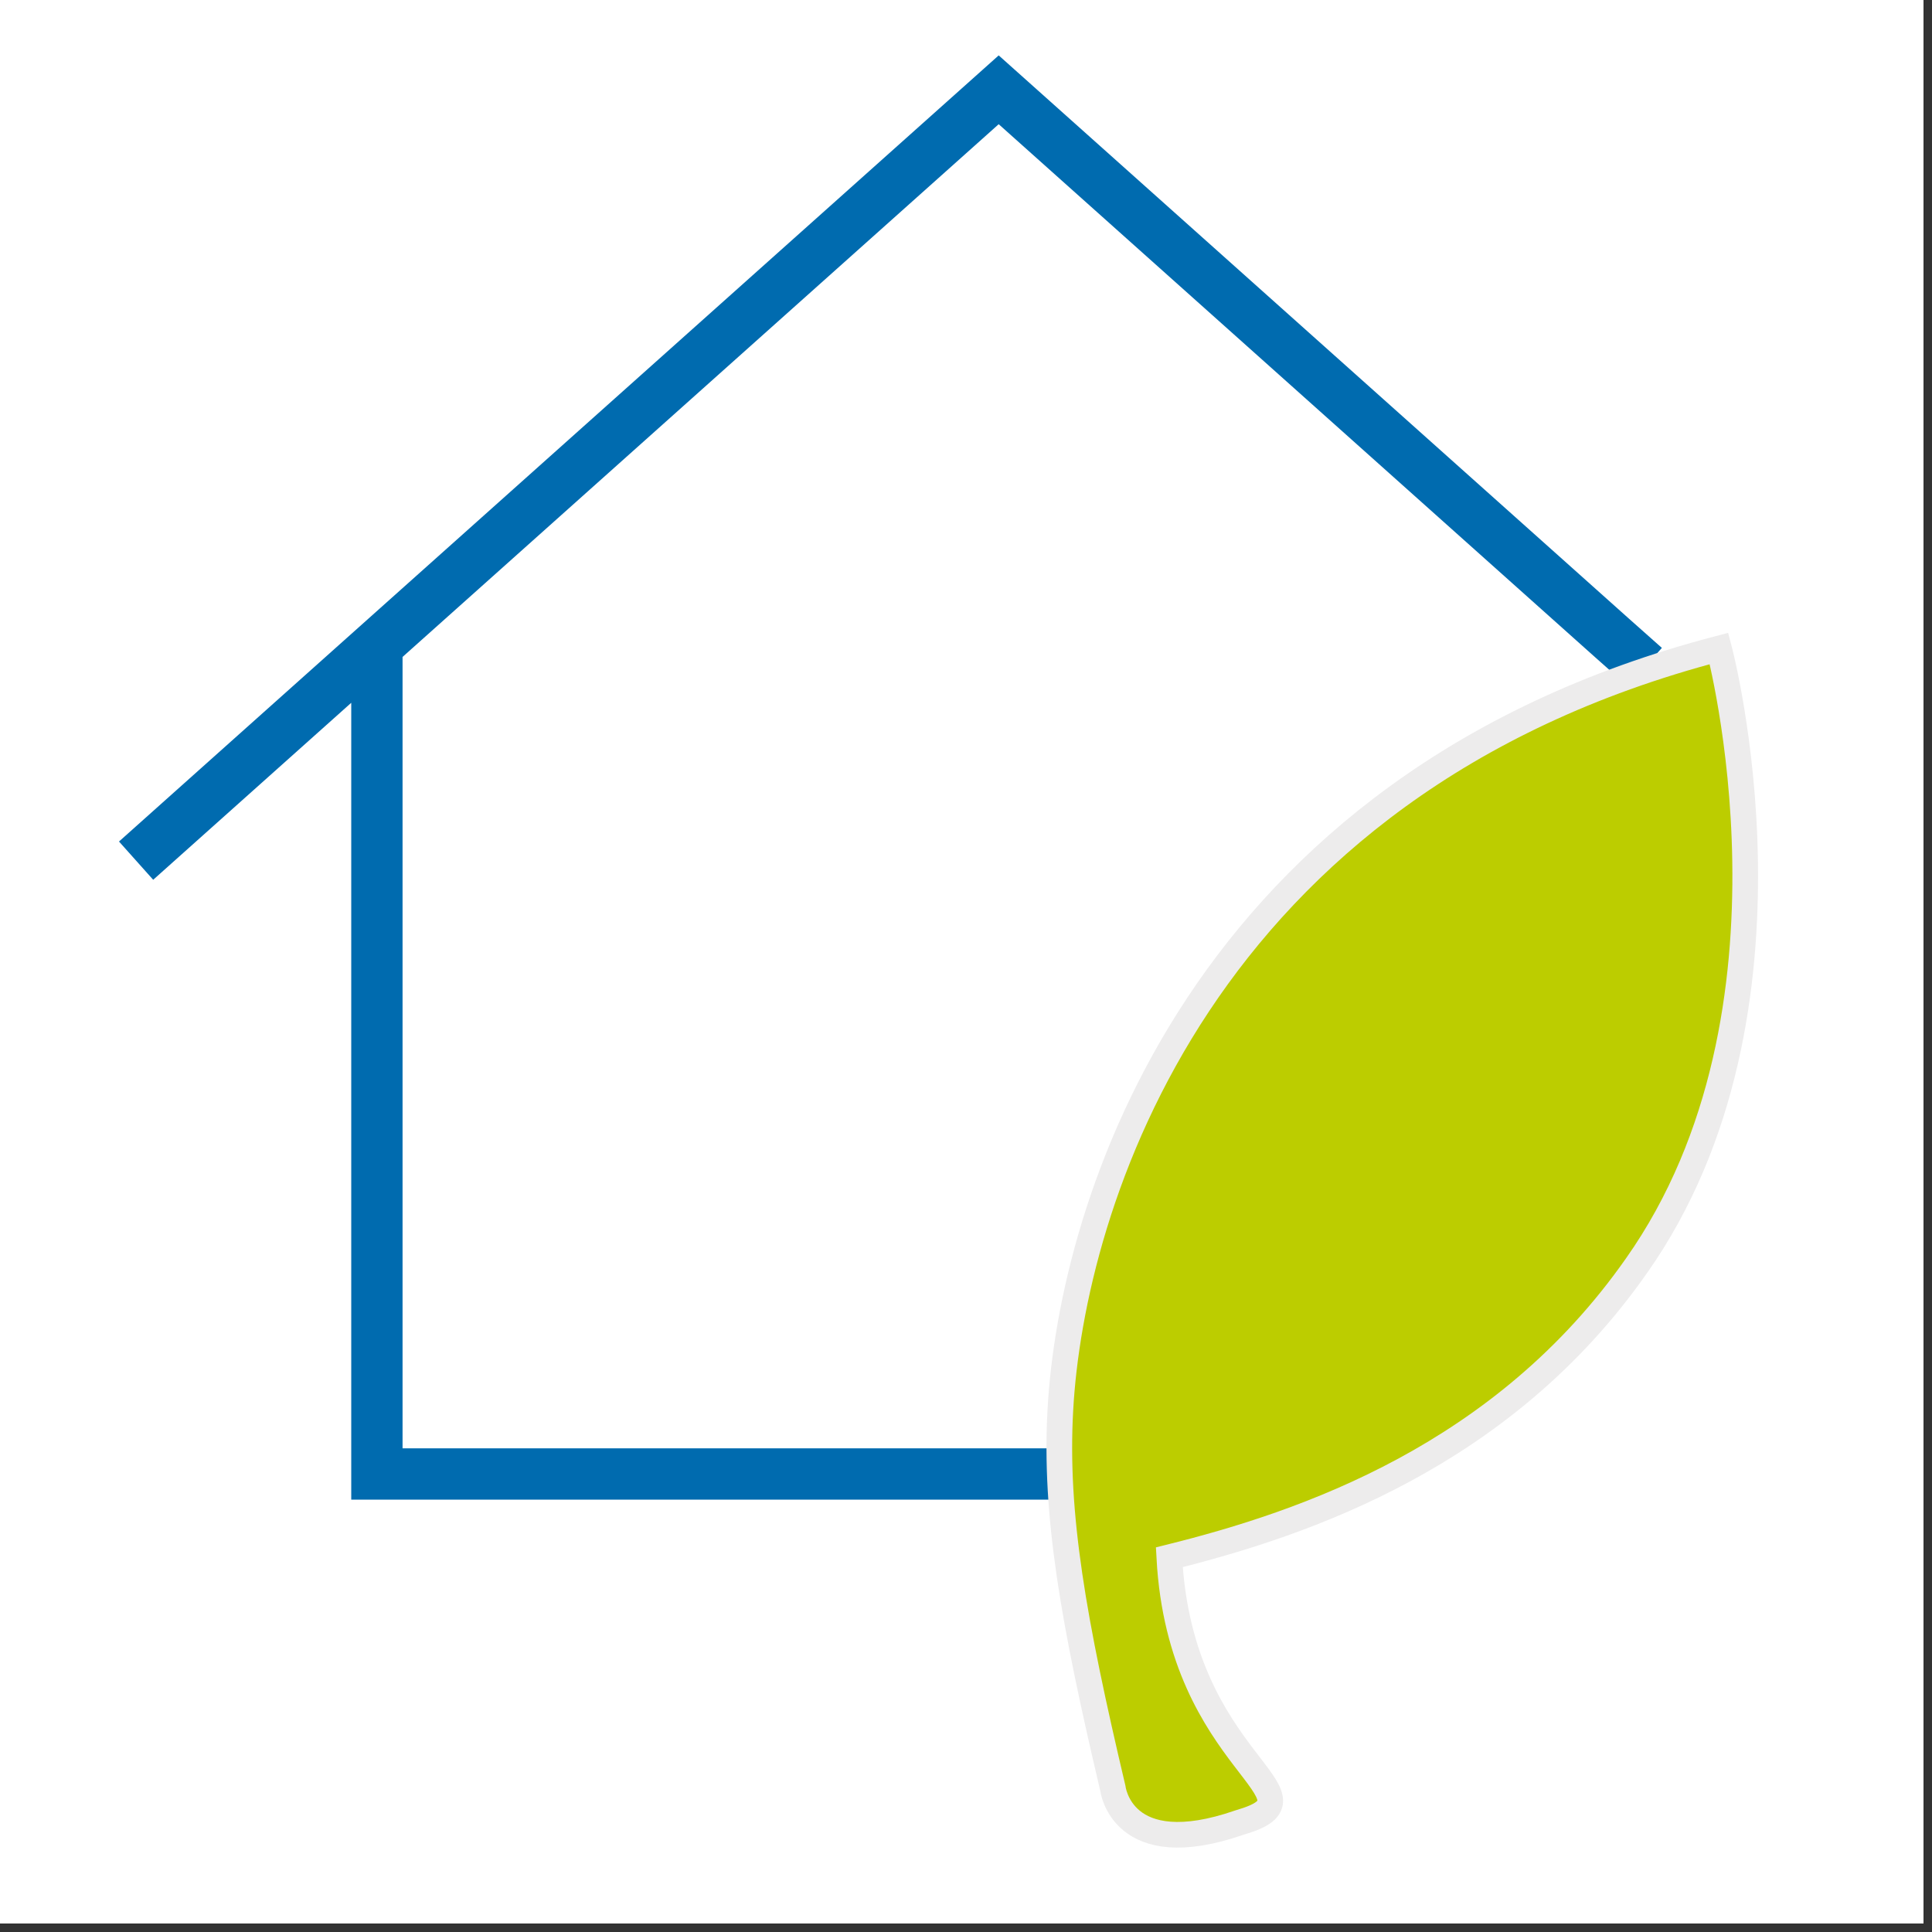 <svg xmlns="http://www.w3.org/2000/svg" xmlns:xlink="http://www.w3.org/1999/xlink" width="150" zoomAndPan="magnify" viewBox="0 0 112.5 112.5" height="150" preserveAspectRatio="xMidYMid meet" version="1.0"><rect x="0" y="0" width="112.5" height="112.5" fill="#333333" stroke="none"/><defs><clipPath id="11066acef6"><path d="M 0 0 L 112.004 0 L 112.004 112.004 L 0 112.004 Z M 0 0 " clip-rule="nonzero"/></clipPath><clipPath id="c64e426452"><path d="M 0 0 L 112.004 0 L 112.004 112.004 L 0 112.004 Z M 0 0 " clip-rule="nonzero"/></clipPath><clipPath id="4d4756418c"><path d="M 40 16 L 112.004 16 L 112.004 112.004 L 40 112.004 Z M 40 16 " clip-rule="nonzero"/></clipPath></defs><g clip-path="url(#11066acef6)"><path fill="#ffffff" d="M 0 0 L 112.004 0 L 112.004 112.004 L 0 112.004 Z M 0 0 " fill-opacity="1" fill-rule="nonzero"/><path fill="#ffffff" d="M 0 0 L 112.004 0 L 112.004 112.004 L 0 112.004 Z M 0 0 " fill-opacity="1" fill-rule="nonzero"/></g><path fill="#ffffff" d="M 8.266 0.105 L 103.324 0.105 C 103.879 0.102 104.422 0.156 104.965 0.262 C 105.504 0.367 106.031 0.523 106.543 0.734 C 107.051 0.945 107.535 1.199 107.996 1.508 C 108.457 1.812 108.879 2.156 109.273 2.547 C 109.664 2.934 110.012 3.355 110.32 3.816 C 110.629 4.273 110.891 4.754 111.102 5.262 C 111.316 5.773 111.477 6.297 111.586 6.836 C 111.695 7.379 111.754 7.922 111.754 8.477 L 111.754 103.602 C 111.754 104.152 111.703 104.695 111.594 105.23 C 111.488 105.77 111.328 106.293 111.121 106.801 C 110.91 107.305 110.652 107.789 110.348 108.242 C 110.043 108.699 109.695 109.121 109.309 109.512 C 108.922 109.898 108.5 110.246 108.043 110.551 C 107.586 110.855 107.105 111.113 106.598 111.32 C 106.09 111.531 105.57 111.691 105.031 111.797 C 104.492 111.902 103.949 111.957 103.402 111.957 L 8.215 111.957 C 7.664 111.957 7.121 111.902 6.586 111.797 C 6.047 111.688 5.523 111.531 5.02 111.32 C 4.512 111.109 4.031 110.852 3.574 110.547 C 3.121 110.242 2.699 109.895 2.309 109.508 C 1.922 109.121 1.578 108.699 1.273 108.242 C 0.969 107.785 0.711 107.305 0.5 106.797 C 0.293 106.293 0.133 105.77 0.027 105.23 C -0.082 104.695 -0.133 104.148 -0.133 103.602 L -0.133 8.496 C -0.133 7.945 -0.078 7.398 0.027 6.859 C 0.137 6.32 0.297 5.793 0.508 5.285 C 0.719 4.777 0.977 4.293 1.285 3.832 C 1.59 3.375 1.938 2.953 2.328 2.562 C 2.719 2.172 3.145 1.824 3.602 1.52 C 4.059 1.211 4.543 0.953 5.055 0.742 C 5.562 0.531 6.086 0.375 6.629 0.266 C 7.168 0.16 7.715 0.105 8.266 0.105 Z M 8.266 0.105 " fill-opacity="1" fill-rule="nonzero"/><g clip-path="url(#c64e426452)"><path stroke-linecap="butt" transform="matrix(0.747, 0, 0, 0.747, 0, 0)" fill="none" stroke-linejoin="miter" d="M 29.38 49.898 L 29.38 114.899 L 82.323 114.899 M 128.218 52.001 L 125.65 49.72 L 77.85 7 L 10.609 67.089 " stroke="#006baf" stroke-width="4" stroke-opacity="1" stroke-miterlimit="10"/></g><path fill="#bccd00" d="M 100.055 37.746 C 69.734 45.668 62.355 70.246 61.719 82.066 C 61.379 88.152 62.469 94.32 64.773 104.086 C 64.773 104.086 65.266 108.469 72.145 106.082 C 77.668 104.484 68.711 102.797 68.059 90.641 C 76.004 88.668 87.512 84.727 95.254 73.668 C 105.707 58.848 100.031 37.746 100.031 37.746 " fill-opacity="1" fill-rule="nonzero"/><g clip-path="url(#4d4756418c)"><path stroke-linecap="butt" transform="matrix(0.747, 0, 0, 0.747, 0, 0)" fill="none" stroke-linejoin="miter" d="M 133.999 50.552 C 93.392 61.161 83.51 94.078 82.657 109.908 C 82.202 118.059 83.662 126.319 86.748 139.398 C 86.748 139.398 87.408 145.268 96.62 142.071 C 104.018 139.932 92.022 137.672 91.148 121.391 C 101.789 118.749 117.201 113.471 127.57 98.661 C 141.569 78.812 133.999 50.552 133.999 50.552 Z M 133.999 50.552 " stroke="#edecec" stroke-width="2" stroke-opacity="1" stroke-miterlimit="10"/></g></svg>